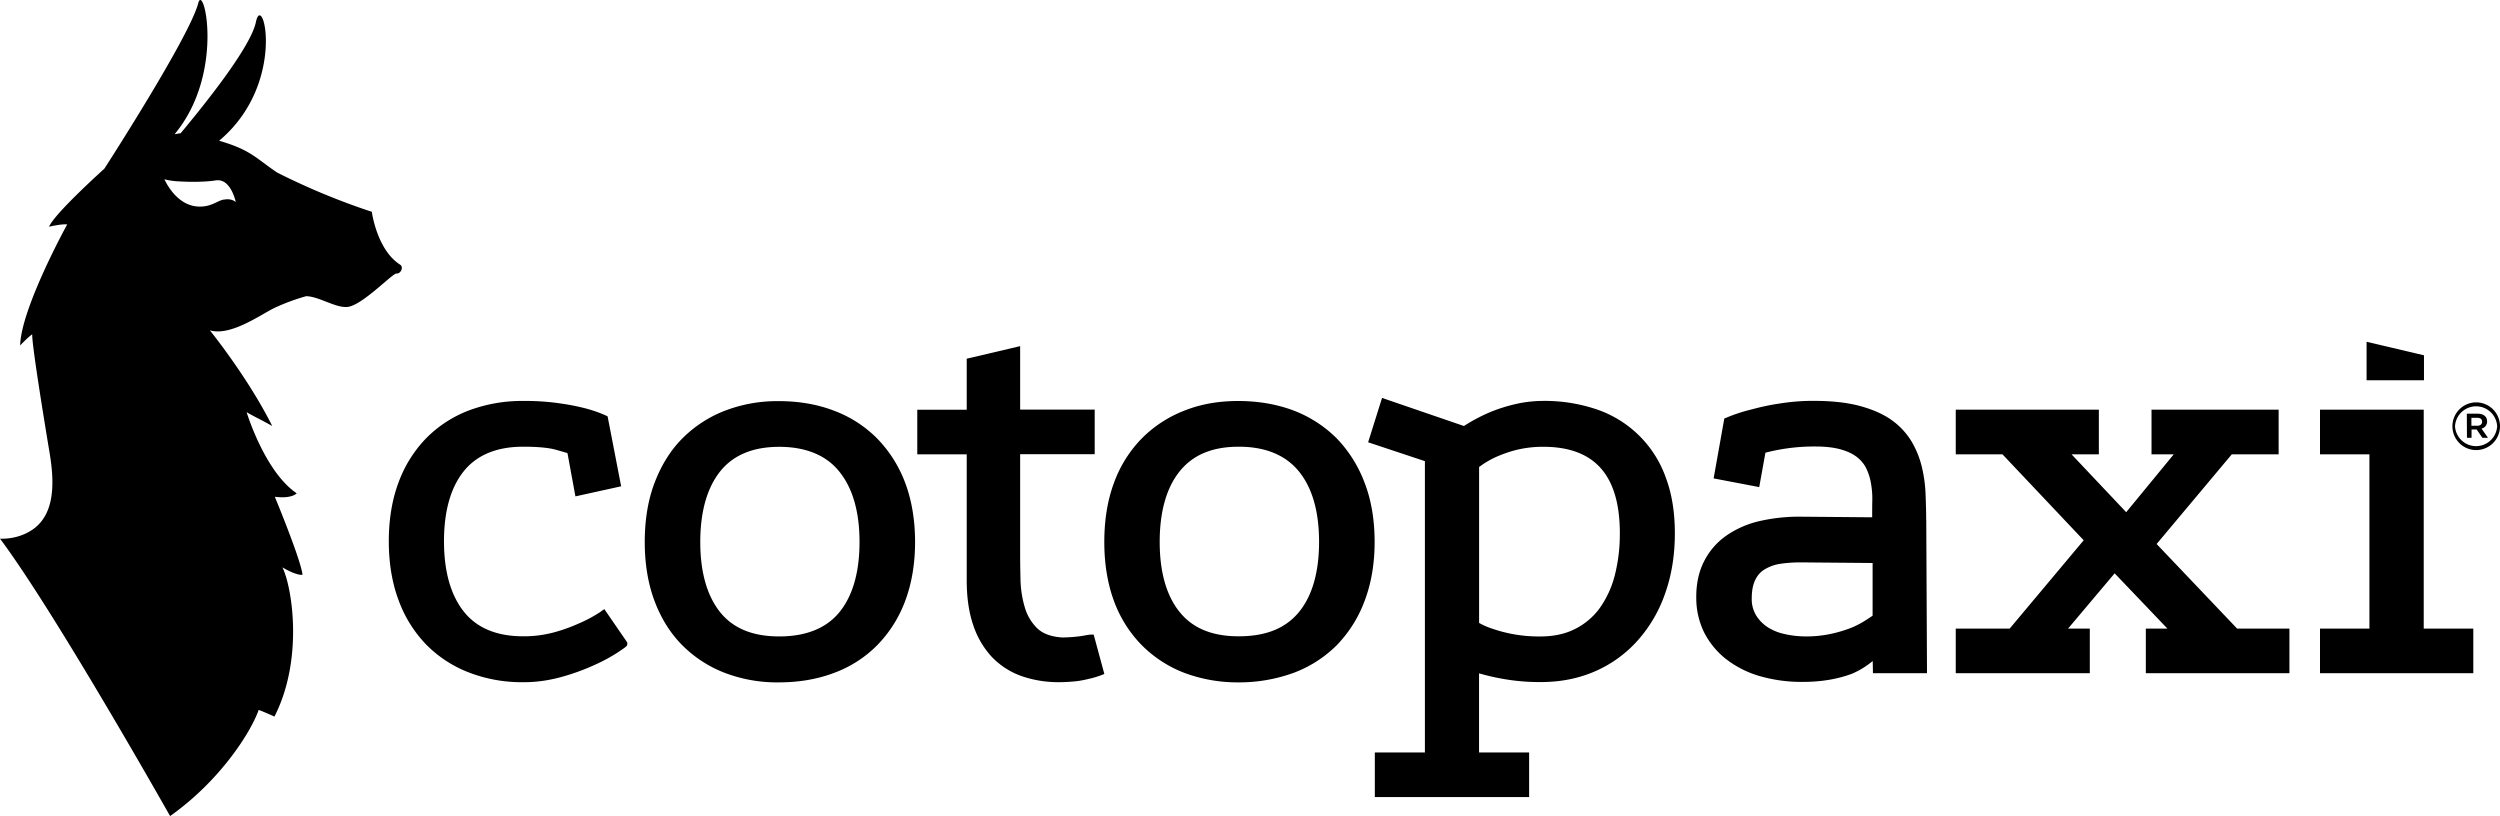 <svg xmlns="http://www.w3.org/2000/svg" viewBox="0 0 1000 326.43"><path d="M160.01 105.84c-9.29-5.96-11.28-21.12-11.28-21.12a273.86 273.86 0 0 1-37.87-15.7c-8.45-5.66-10.44-9.04-23.21-12.72 27.33-22.91 17.44-60.57 14.71-47.46-2.14 10.34-21.67 34.34-30.11 44.47-.55 0-1.84.35-2.39.35C90.09 29.32 81.49-7.21 79.31 1.24c-3.48 13.52-37.57 66.24-37.57 66.24S21.76 85.42 19.63 90.69c0 0 4.72-1.14 7.26-.94 0 0-18.49 33.54-18.83 48.45 0 0 3.03-3.28 4.82-4.47-.1 4.52 4.97 35.48 6.96 47.41 2.29 13.76 2.24 28.37-11.73 33.14a22.66 22.66 0 0 1-8.1 1.19c21.96 29.32 68.03 110.96 68.03 110.96 19.68-13.91 32.1-33.09 35.43-42.44.5.05 6.31 2.63 6.31 2.63 11.83-23.16 6.96-52.28 3.18-59.68 5.91 3.48 8.05 2.98 8.05 2.98-.65-6.06-11.08-31.21-11.08-31.21 6.86.89 8.75-1.39 8.75-1.39-12.82-8.65-20.03-32.45-20.03-32.45 2.98 1.74 4.47 2.34 10.24 5.52-9.74-19.48-24.95-38.26-24.95-38.26 8.25 2.48 20.32-6.26 25.69-8.89a82.7 82.7 0 0 1 12.87-4.77c5.17.15 11.58 4.67 16.35 4.32 5.86-.4 18.09-13.47 19.73-13.37 1.79.1 2.98-2.58 1.44-3.58ZM89.55 79.85h-.2c-.84.2-1.69.55-2.48.94-.55.25-1.04.5-1.54.7a13.03 13.03 0 0 1-6.96 1.05c-5.57-.7-9.89-5.22-12.62-10.83a28 28 0 0 0 5.81.84c4.72.3 10.83.25 14.76-.4.35-.05.75-.05 1.09-.05 5.17.25 6.91 8.75 6.91 8.75s-1.59-1.64-4.77-.99Zm880.04 62.27-22.96-5.42v15.41h22.96v-9.99zm-199.12 65.69c0-3.08-.1-6.46-.25-10.34a56.13 56.13 0 0 0-1.49-10.73 37.15 37.15 0 0 0-4.07-10.09 28.54 28.54 0 0 0-7.85-8.5c-3.33-2.43-7.6-4.32-12.67-5.71s-11.23-2.09-18.49-2.09c-4.67-.05-9.39.35-14.01 1.09-3.73.55-7.4 1.34-11.03 2.34a65.02 65.02 0 0 0-10.14 3.33l-.75.3-4.27 23.95 18.24 3.48 2.48-13.76a77.64 77.64 0 0 1 20.13-2.48c4.17 0 7.65.45 10.44 1.29s4.92 1.94 6.51 3.33a12.73 12.73 0 0 1 3.53 4.72c.83 1.88 1.4 3.87 1.69 5.91.35 2.09.5 4.22.45 6.36-.05 2.24-.05 4.37-.05 6.41v.3l-29.32-.25c-5.32 0-10.63.6-15.85 1.79a38.38 38.38 0 0 0-13.12 5.76 27.81 27.81 0 0 0-8.94 10.29c-2.14 4.17-3.23 9.19-3.13 14.96a31.42 31.42 0 0 0 3.03 13.27 32.24 32.24 0 0 0 8.55 10.63 40.24 40.24 0 0 0 13.42 6.96 60.56 60.56 0 0 0 17.69 2.43c7.21 0 13.81-1.09 19.63-3.28a33.5 33.5 0 0 0 8.25-5.07l.1 4.87h21.62l-.3-61.47Zm-21.42 38.46a69.17 69.17 0 0 1-3.83 2.48 32.85 32.85 0 0 1-5.96 2.83 53.6 53.6 0 0 1-7.75 2.14c-5.57 1.09-12.17 1.24-17.84-.15a20.18 20.18 0 0 1-6.81-2.83 15.25 15.25 0 0 1-4.52-4.77 12.53 12.53 0 0 1-1.64-6.66c0-3.23.55-5.81 1.59-7.7a9.54 9.54 0 0 1 4.12-4.17 17.32 17.32 0 0 1 6.21-1.99c2.53-.35 5.07-.5 7.65-.5l28.77.25v21.07Zm113.6-28.67 30.07-35.88h18.73v-17.84h-50.84v17.84h8.9l-19.03 23.16-21.87-23.16h10.93v-17.84H782.3v17.84h18.68l32.5 34.39-29.61 35.33H782.3v17.84h53.62v-17.84h-8.7l18.64-22.11 21.11 22.11h-8.64v17.84h57.44v-17.84h-20.92l-32.2-33.84zm106.84-53.72H928v17.84h19.77v69.72H928v17.84h61.32v-17.84h-19.83v-87.56zm-303.32 26.74a44.48 44.48 0 0 0-27.53-26.88 64.98 64.98 0 0 0-21.17-3.38c-3.18 0-6.36.3-9.49.89-2.98.6-5.86 1.39-8.75 2.39a60.2 60.2 0 0 0-7.8 3.38 69.9 69.9 0 0 0-5.86 3.38l-32.75-11.23-5.57 17.74 22.71 7.55v116.53h-20.03v17.84h61.72v-17.84h-20.03v-31.65a90.4 90.4 0 0 0 10.04 2.29c4.87.84 9.84 1.24 14.81 1.19 7.9 0 15.21-1.49 21.72-4.37a48.99 48.99 0 0 0 16.94-12.32 55.35 55.35 0 0 0 10.93-18.78c2.58-7.21 3.88-15.31 3.88-24s-1.24-16.15-3.78-22.71Zm-18.24 22.76a66.66 66.66 0 0 1-2.04 16.85 39.41 39.41 0 0 1-6.01 13.02 27.16 27.16 0 0 1-9.89 8.35c-3.93 1.99-8.55 2.98-13.71 2.98h-.35a56.47 56.47 0 0 1-18.63-2.98 28.75 28.75 0 0 1-5.66-2.43v-62.36a36.41 36.41 0 0 1 6.36-3.83 51.56 51.56 0 0 1 8.2-2.93 45.47 45.47 0 0 1 10.98-1.34h.05c20.62 0 30.71 11.33 30.71 34.68Zm346.9-44.87c0-1.99-1.59-3.03-3.73-3.03h-4.37l.05 9.64h1.84v-3.33h2.04l2.29 3.33h2.24l-2.58-3.68a2.9 2.9 0 0 0 2.24-2.93Zm-3.93 1.79h-2.34v-3.18h2.34c1.24 0 1.94.55 1.94 1.59 0 .94-.7 1.59-1.94 1.59Z" class="logo"/><path d="M990.46 160.95a9.53 9.53 0 0 0-9.49 9.54v.05a9.5 9.5 0 0 0 9.54 9.49 9.53 9.53 0 0 0 9.49-9.54v-.05a9.53 9.53 0 0 0-9.54-9.49Zm8.4 9.54a8.44 8.44 0 0 1-16.85.05v-.05a8.44 8.44 0 0 1 16.85-.05v.05Zm-647.89 5.02a47.8 47.8 0 0 0-17.24-11.18c-6.66-2.58-14.11-3.88-22.21-3.88a58.56 58.56 0 0 0-21.67 3.88 48.77 48.77 0 0 0-17.04 11.18c-4.72 4.77-8.4 10.78-11.03 17.74s-3.88 14.91-3.88 23.55 1.29 16.55 3.88 23.5 6.31 12.92 11.03 17.69a48.64 48.64 0 0 0 17.04 11.13 58.68 58.68 0 0 0 21.67 3.83c8.1 0 15.55-1.29 22.21-3.83 6.5-2.4 12.38-6.2 17.24-11.13a50.28 50.28 0 0 0 11.13-17.69c2.58-6.91 3.93-14.81 3.93-23.5s-1.34-16.7-3.93-23.6a51.1 51.1 0 0 0-11.13-17.69Zm-15.21 69.37c-5.22 6.41-13.37 9.69-24.05 9.69s-18.44-3.23-23.65-9.69c-5.27-6.61-7.95-16.05-7.95-28.08s2.68-21.62 7.95-28.23 13.22-9.84 23.65-9.84 18.73 3.28 24 9.89c5.37 6.61 8.1 16.1 8.1 28.18s-2.73 21.57-8.05 28.08Zm-95.25-.35a54.85 54.85 0 0 1-9.24 4.97 65.1 65.1 0 0 1-9.99 3.53 46.82 46.82 0 0 1-12.03 1.49c-10.49 0-18.44-3.28-23.65-9.79-5.32-6.66-8-16.15-8-28.23s2.68-21.57 8-28.13c5.22-6.41 13.17-9.69 23.65-9.69 5.42 0 9.64.35 12.62 1.09 2.68.75 4.22 1.19 5.12 1.49l3.18 17.29 18.29-4.03-5.42-27.98-.7-.35a53.96 53.96 0 0 0-8.3-2.88 91.18 91.18 0 0 0-10.29-1.99c-4.87-.7-9.74-.99-14.66-.94a60.55 60.55 0 0 0-21.62 3.83 47.96 47.96 0 0 0-17.04 11.13 50.03 50.03 0 0 0-11.03 17.69c-2.58 6.86-3.88 14.81-3.88 23.45s1.29 16.6 3.88 23.5a50.13 50.13 0 0 0 11.03 17.79 48.09 48.09 0 0 0 17.04 11.18 58.51 58.51 0 0 0 21.62 3.93c5.42.05 10.78-.75 16-2.24a87.17 87.17 0 0 0 13.07-4.82 66.32 66.32 0 0 0 8.89-4.82c3.73-2.48 3.88-2.63 3.88-3.53v-.45l-9.19-13.37-1.24.84Zm195.78 9.3c-.15 0-.45 0-3.83.6-2.53.35-5.12.55-7.7.55-4.37-.3-7.7-1.54-9.94-3.73a19.17 19.17 0 0 1-4.87-8.2 42.35 42.35 0 0 1-1.74-10.78c-.1-3.88-.15-7.4-.15-10.58v-40h29.82v-17.84h-29.82v-25.39l-21.37 5.02v20.42h-19.78v17.84h19.78v50.44c0 6.71.84 12.62 2.53 17.64a34.75 34.75 0 0 0 7.35 12.77 30.58 30.58 0 0 0 11.78 7.75 44.83 44.83 0 0 0 15.35 2.53c2.24 0 4.37-.15 6.56-.35 1.79-.2 3.58-.55 5.32-.99a33.9 33.9 0 0 0 4.87-1.44l1.29-.5-4.27-15.75h-1.19Zm109.58-60.63a51.54 51.54 0 0 0-11.08-17.74 49.29 49.29 0 0 0-17.29-11.23c-6.71-2.53-14.16-3.83-22.21-3.83s-15.11 1.29-21.62 3.88a48.77 48.77 0 0 0-17.04 11.18 49.5 49.5 0 0 0-11.08 17.79c-2.58 6.96-3.83 14.91-3.83 23.55s1.29 16.55 3.83 23.5a49.52 49.52 0 0 0 11.08 17.69 48.64 48.64 0 0 0 17.04 11.13 60.73 60.73 0 0 0 21.62 3.83 63.73 63.73 0 0 0 22.21-3.83 48.3 48.3 0 0 0 17.29-11.13 50.88 50.88 0 0 0 11.08-17.69c2.63-6.96 3.98-14.86 3.98-23.5s-1.29-16.65-3.98-23.6Zm-26.29 51.63c-5.32 6.46-13.17 9.69-24.05 9.69-10.63 0-18.39-3.18-23.65-9.69-5.32-6.56-8-16.05-8-28.08s2.68-21.62 8-28.23 13.07-9.84 23.65-9.84 18.68 3.33 24 9.84c5.42 6.66 8.1 16.15 8.1 28.23s-2.73 21.62-8.05 28.08Z" class="logo"/></svg>